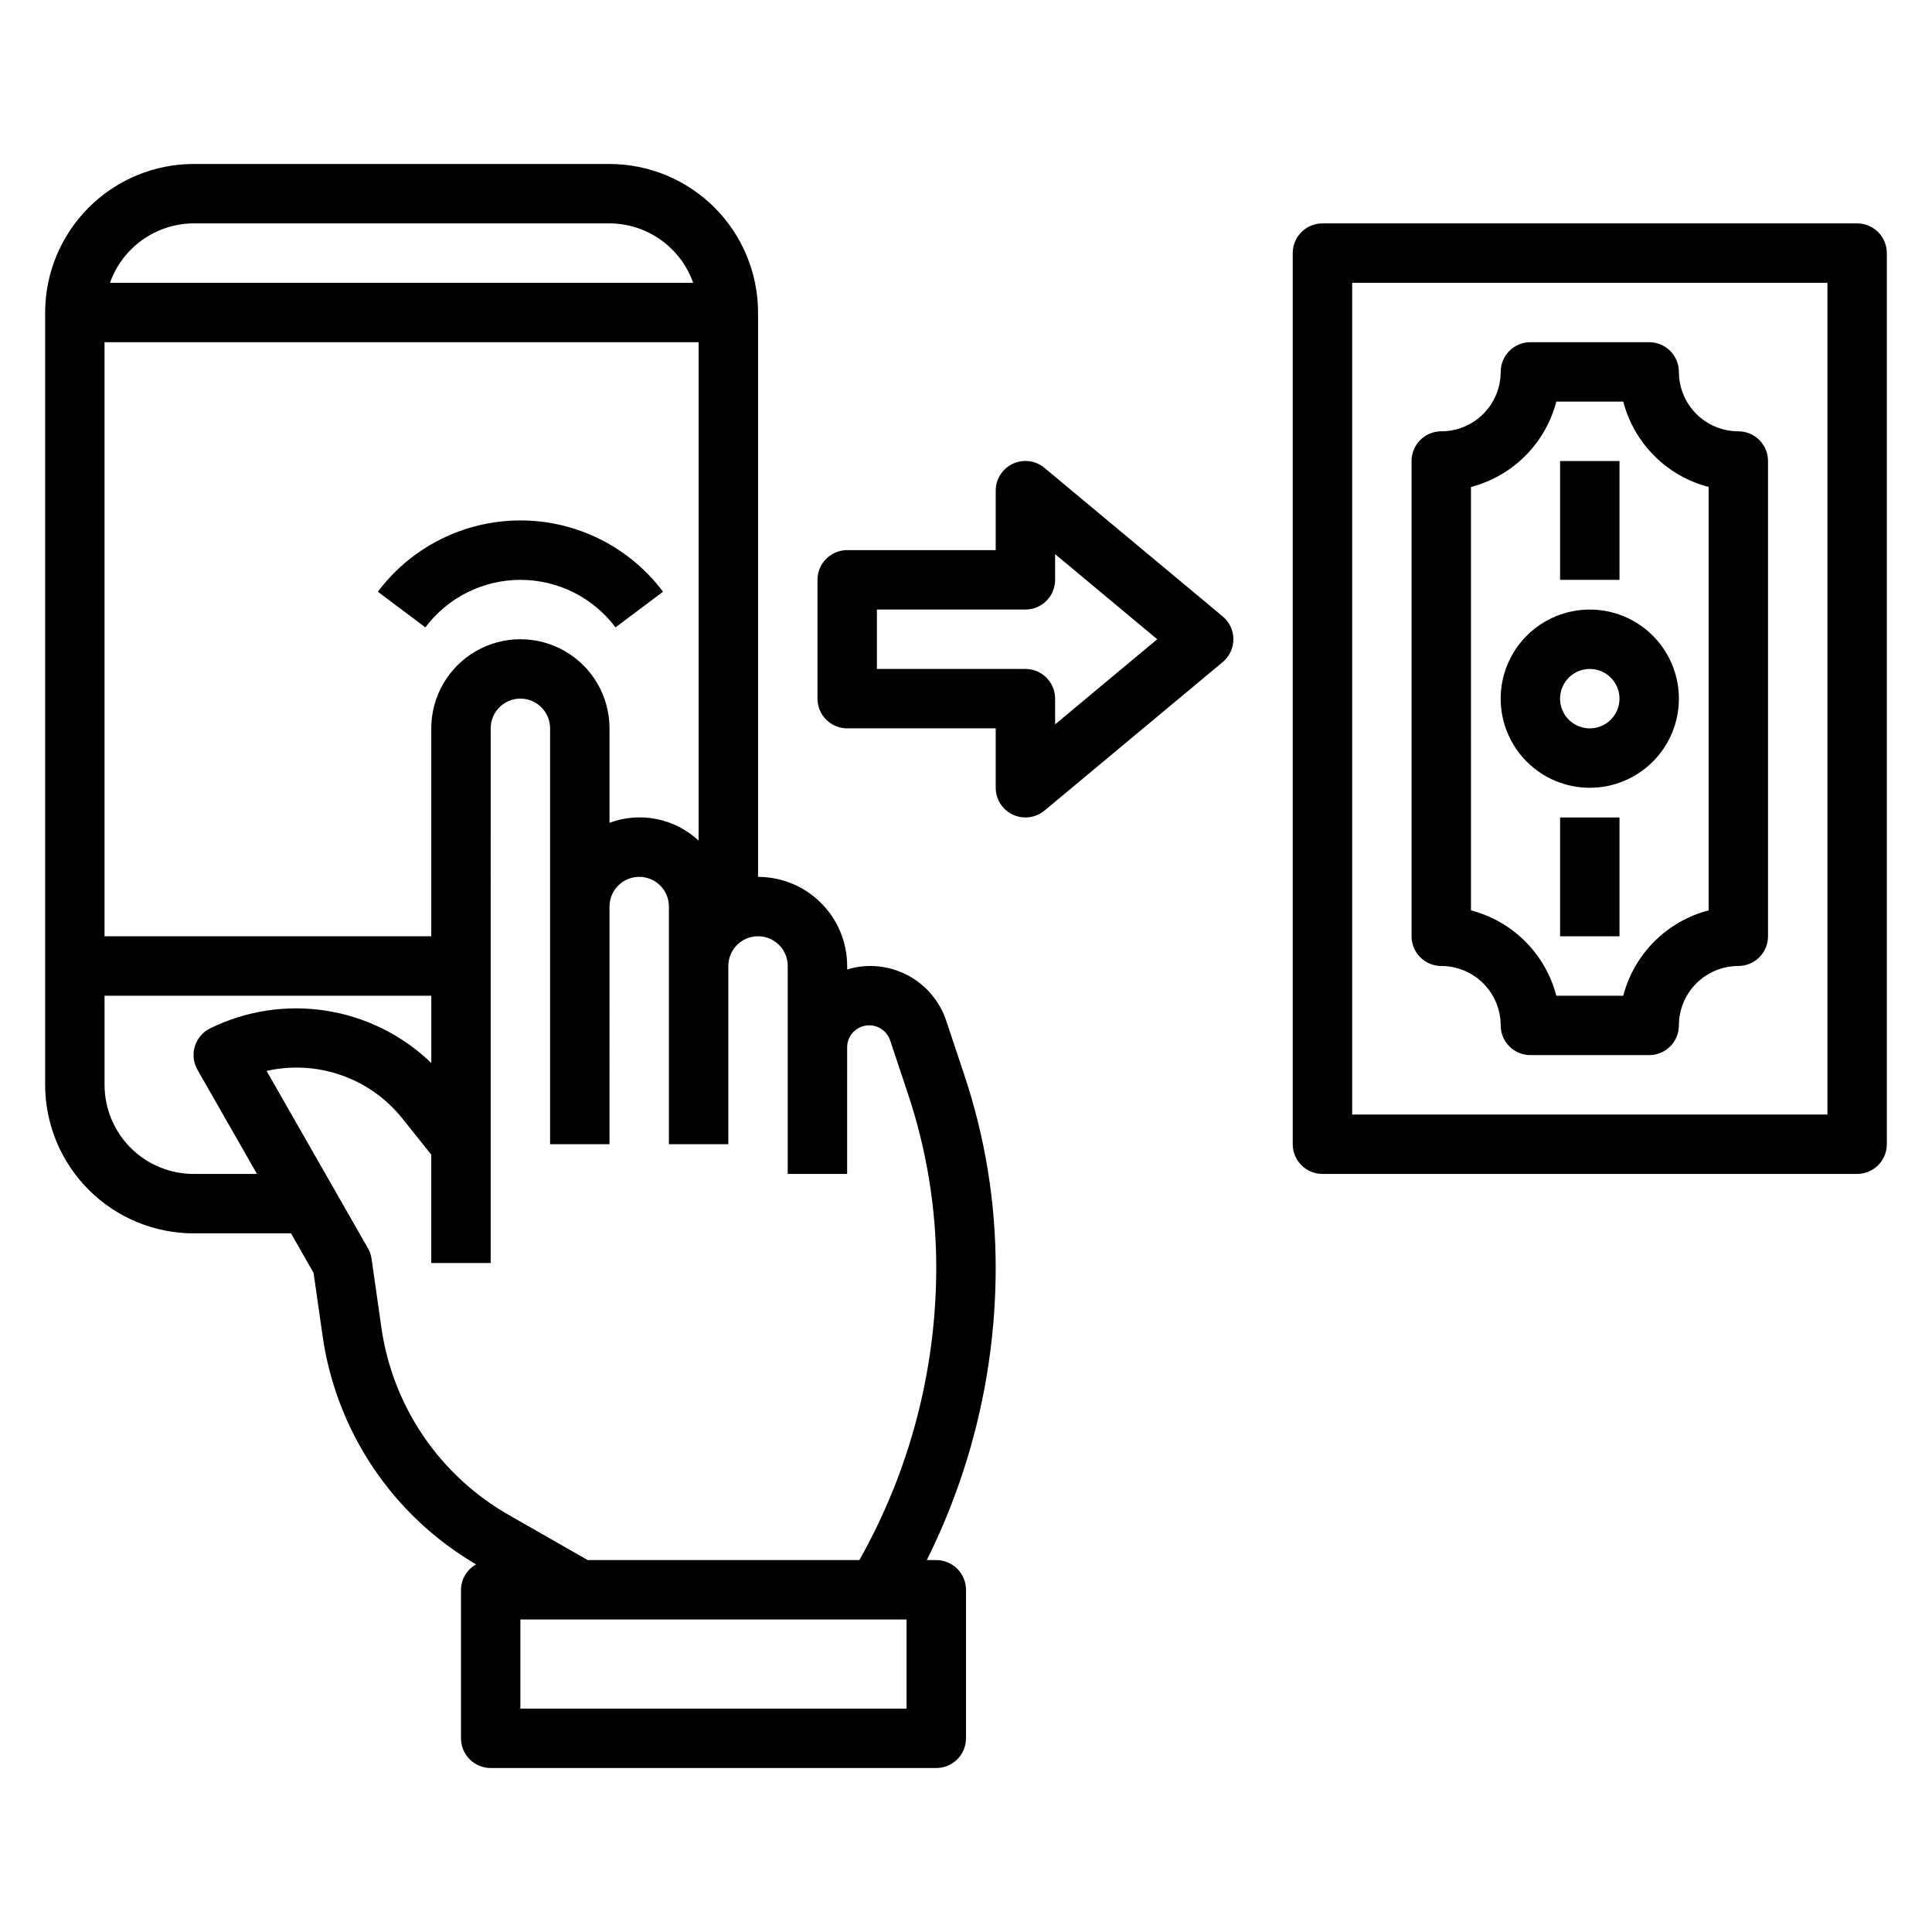 <?xml version="1.0" encoding="UTF-8"?>
<!-- Uploaded to: ICON Repo, www.svgrepo.com, Generator: ICON Repo Mixer Tools -->
<svg fill="#000000" width="800px" height="800px" version="1.1" viewBox="144 144 512 512" xmlns="http://www.w3.org/2000/svg">
 <g>
  <path d="m195.32 470.85h25.797l5.984 10.469 2.363 16.531c3.57 25.406 18.57 47.777 40.711 60.734-2.453 1.355-3.984 3.926-4.004 6.731v39.359c0 2.086 0.828 4.09 2.305 5.566 1.477 1.477 3.477 2.305 5.566 2.305h118.08c2.09 0 4.09-0.828 5.566-2.305 1.477-1.477 2.309-3.481 2.309-5.566v-39.359c0-2.09-0.832-4.09-2.309-5.566-1.477-1.477-3.477-2.309-5.566-2.309h-2.519 0.004c11.992-24.039 18.242-50.535 18.262-77.402 0.008-17.367-2.793-34.621-8.297-51.09l-4.723-14.168v-0.004c-1.691-5.309-5.398-9.738-10.328-12.332-4.93-2.598-10.68-3.148-16.012-1.539v-0.902c0-6.266-2.488-12.273-6.918-16.699-4.43-4.43-10.438-6.918-16.699-6.918v-149.57c-0.012-10.434-4.164-20.438-11.543-27.816-7.379-7.379-17.383-11.531-27.816-11.543h-110.21c-10.434 0.012-20.438 4.164-27.816 11.543-7.379 7.379-11.531 17.383-11.543 27.816v204.68c0.012 10.434 4.164 20.438 11.543 27.816 7.379 7.379 17.383 11.531 27.816 11.543zm0-15.742v-0.004c-6.262 0-12.27-2.488-16.699-6.914-4.426-4.43-6.914-10.438-6.914-16.699v-23.617h86.59v17.832-0.004c-7.641-7.375-17.367-12.211-27.859-13.852-10.492-1.645-21.234-0.008-30.762 4.684-1.957 0.965-3.422 2.699-4.051 4.789-0.629 2.09-0.363 4.344 0.734 6.231l15.742 27.551zm133.82-220.42v132.09c-3.106-2.902-6.965-4.883-11.137-5.719-4.168-0.832-8.492-0.488-12.477 0.996v-25.031c0-8.438-4.504-16.234-11.809-20.453-7.309-4.219-16.309-4.219-23.617 0-7.305 4.219-11.809 12.016-11.809 20.453v55.105l-86.59-0.004v-157.44zm55.105 362.11h-102.34v-23.617h102.34zm-31.488-196.8v55.105h15.742l0.004-33.516c-0.012-2.875 2.074-5.332 4.914-5.793 2.844-0.457 5.594 1.219 6.492 3.953l4.723 14.168c4.965 14.867 7.492 30.441 7.484 46.117-0.027 27.121-7.047 53.781-20.371 77.402h-72.004l-20.766-11.871h-0.004c-18.457-10.465-30.996-28.922-33.926-49.938l-2.574-18.027c-0.141-0.98-0.465-1.93-0.961-2.789l-26.859-47.004c6.547-1.48 13.379-1.098 19.719 1.105 6.34 2.203 11.938 6.141 16.152 11.367l7.769 9.719v28.719h15.742l0.004-141.7c0-4.348 3.523-7.875 7.871-7.875 4.348 0 7.871 3.527 7.871 7.875v110.21h15.742l0.004-62.977c0-4.348 3.523-7.871 7.871-7.871s7.871 3.523 7.871 7.871v62.977h15.742l0.004-47.23c0-4.348 3.523-7.875 7.871-7.875 4.348 0 7.871 3.527 7.871 7.875zm-157.44-196.8h110.21c4.867 0.02 9.609 1.543 13.574 4.359 3.969 2.82 6.969 6.793 8.594 11.383h-154.54c1.621-4.59 4.621-8.562 8.59-11.383 3.969-2.816 8.707-4.34 13.574-4.359z"/>
  <path d="m636.16 203.2h-141.7c-4.348 0-7.871 3.523-7.871 7.871v236.16c0 2.09 0.832 4.09 2.305 5.566 1.477 1.477 3.481 2.305 5.566 2.305h141.7c2.086 0 4.09-0.828 5.566-2.305 1.477-1.477 2.305-3.477 2.305-5.566v-236.16c0-2.09-0.828-4.09-2.305-5.566-1.477-1.477-3.481-2.305-5.566-2.305zm-7.871 236.16h-125.95v-220.42h125.95z"/>
  <path d="m256.73 310.26c5.949-7.93 15.281-12.594 25.191-12.594 9.91 0 19.242 4.664 25.191 12.594l12.594-9.445c-8.918-11.895-22.918-18.895-37.785-18.895-14.867 0-28.867 7-37.785 18.895z"/>
  <path d="m412.41 359.89c1.043 0.496 2.184 0.75 3.336 0.746 1.844 0 3.625-0.645 5.047-1.816l47.23-39.359c1.801-1.496 2.84-3.715 2.84-6.055s-1.039-4.559-2.84-6.055l-47.23-39.359c-2.348-1.961-5.617-2.383-8.387-1.086-2.769 1.297-4.535 4.082-4.531 7.141v15.742h-39.359c-4.348 0-7.875 3.527-7.875 7.875v31.488-0.004c0 2.09 0.832 4.094 2.309 5.566 1.477 1.477 3.477 2.309 5.566 2.309h39.359v15.742c0 3.055 1.77 5.832 4.535 7.125zm-36.023-38.613v-15.742h39.359c2.09 0 4.09-0.832 5.566-2.305 1.477-1.477 2.305-3.481 2.305-5.566v-6.809l27.059 22.551-27.059 22.555v-6.812c0-2.086-0.828-4.09-2.305-5.566-1.477-1.473-3.477-2.305-5.566-2.305z"/>
  <path d="m525.95 400c4.176 0 8.184 1.656 11.133 4.609 2.953 2.953 4.613 6.957 4.613 11.133 0 2.09 0.828 4.09 2.305 5.566 1.477 1.477 3.481 2.305 5.566 2.305h31.488c2.09 0 4.09-0.828 5.566-2.305 1.477-1.477 2.305-3.477 2.305-5.566 0-4.176 1.66-8.18 4.613-11.133 2.953-2.953 6.957-4.609 11.133-4.609 2.086 0 4.09-0.832 5.566-2.309 1.477-1.477 2.305-3.477 2.305-5.566v-125.95c0-2.09-0.828-4.09-2.305-5.566-1.477-1.477-3.481-2.309-5.566-2.309-4.176 0-8.18-1.656-11.133-4.609-2.953-2.953-4.613-6.957-4.613-11.133 0-2.09-0.828-4.09-2.305-5.566-1.477-1.477-3.477-2.305-5.566-2.305h-31.488c-4.348 0-7.871 3.523-7.871 7.871 0 4.176-1.66 8.18-4.613 11.133-2.949 2.953-6.957 4.609-11.133 4.609-4.348 0-7.871 3.527-7.871 7.875v125.95c0 2.09 0.832 4.09 2.305 5.566 1.477 1.477 3.481 2.309 5.566 2.309zm7.871-126.95h0.004c5.441-1.418 10.402-4.262 14.379-8.234 3.977-3.977 6.82-8.941 8.234-14.383h17.746c1.414 5.441 4.258 10.406 8.234 14.383 3.977 3.973 8.941 6.816 14.383 8.234v112.21c-5.441 1.418-10.406 4.262-14.383 8.234-3.977 3.977-6.82 8.941-8.234 14.383h-17.746c-1.414-5.441-4.258-10.406-8.234-14.383-3.977-3.973-8.938-6.816-14.379-8.234z"/>
  <path d="m565.31 352.77c6.262 0 12.27-2.488 16.699-6.918 4.426-4.426 6.914-10.434 6.914-16.699 0-6.262-2.488-12.27-6.914-16.695-4.43-4.43-10.438-6.918-16.699-6.918-6.266 0-12.273 2.488-16.699 6.918-4.43 4.426-6.918 10.434-6.918 16.695 0 6.266 2.488 12.273 6.918 16.699 4.426 4.43 10.434 6.918 16.699 6.918zm0-31.488c3.184 0 6.055 1.918 7.269 4.859 1.219 2.941 0.547 6.328-1.703 8.578-2.254 2.254-5.641 2.926-8.582 1.707s-4.859-4.086-4.859-7.273c0-4.348 3.527-7.871 7.875-7.871z"/>
  <path d="m557.44 266.18h15.742v31.488h-15.742z"/>
  <path d="m557.44 360.64h15.742v31.488h-15.742z"/>
 </g>
</svg>